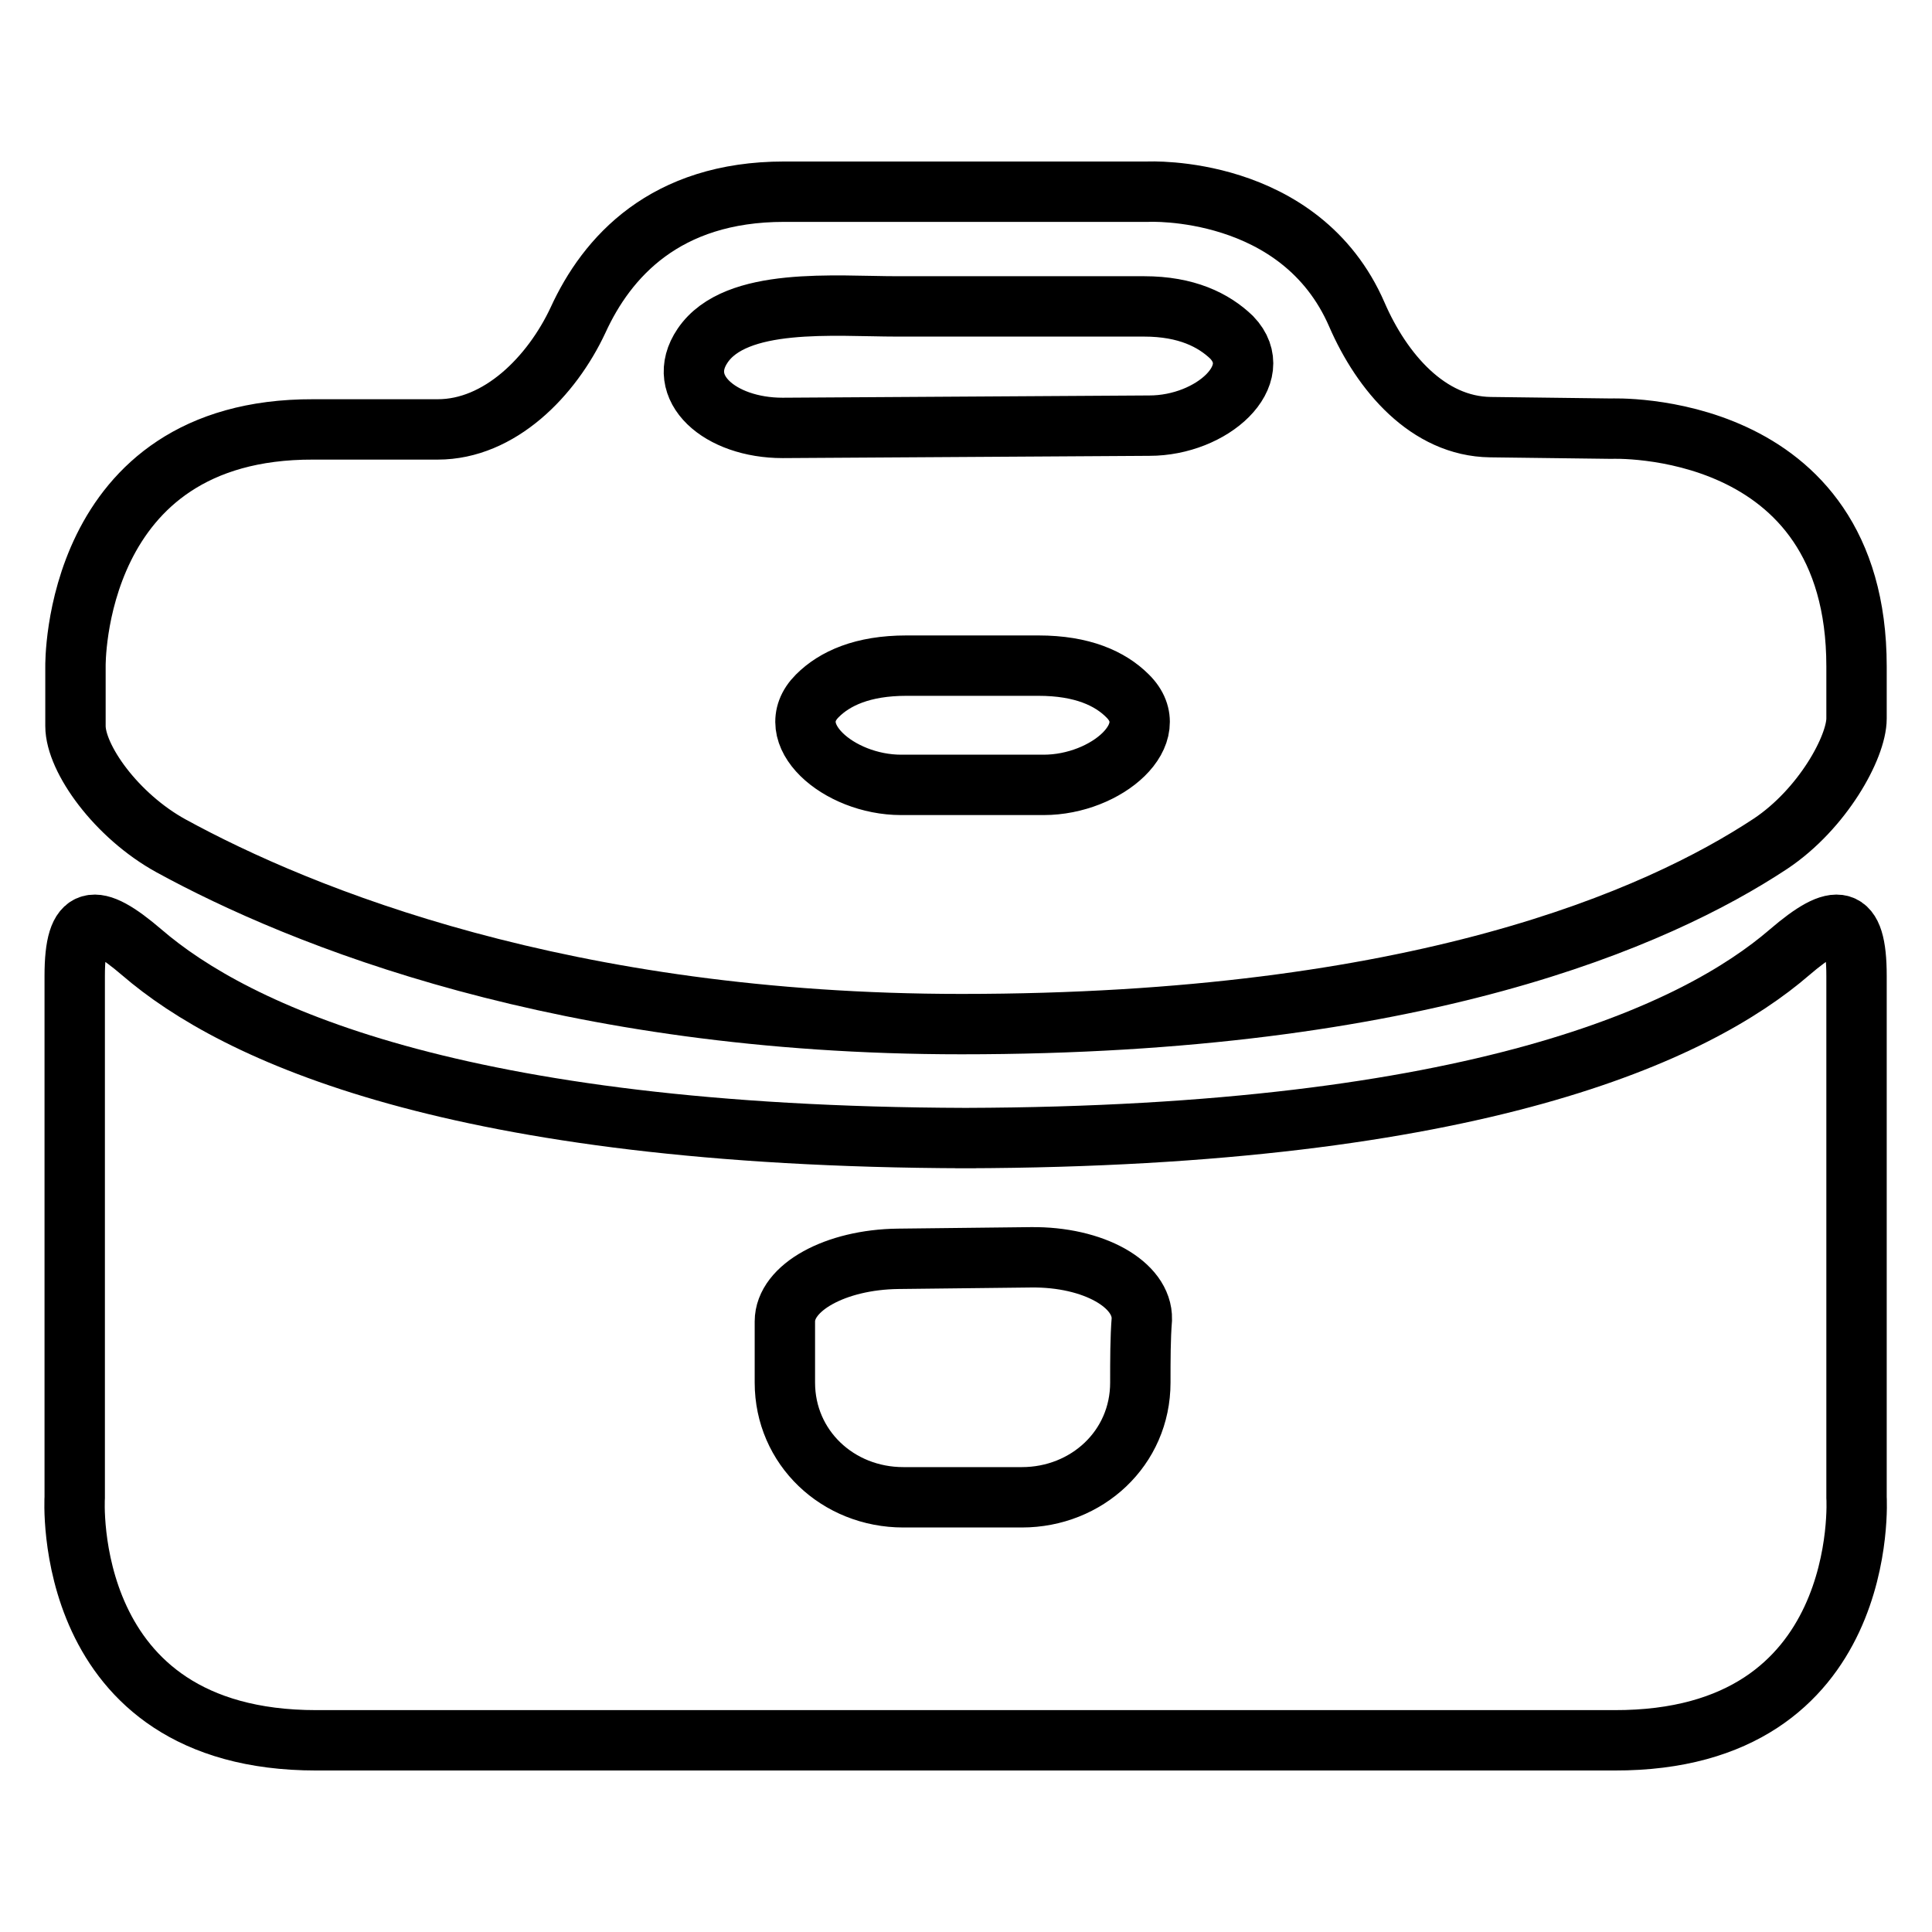 <?xml version="1.0" encoding="utf-8"?>
<!-- Svg Vector Icons : http://www.onlinewebfonts.com/icon -->
<!DOCTYPE svg PUBLIC "-//W3C//DTD SVG 1.1//EN" "http://www.w3.org/Graphics/SVG/1.1/DTD/svg11.dtd">
<svg version="1.1" xmlns="http://www.w3.org/2000/svg" xmlns:xlink="http://www.w3.org/1999/xlink" x="0px" y="0px" viewBox="0 0 256 256" enable-background="new 0 0 256 256" xml:space="preserve">
<g><g><g><path stroke-width="8" fill-opacity="0" stroke="#000000"  d="M246,198.4v-69.1c0-8.3-2.6-8.5-8.9-3.1c-12.3,10.6-41.4,24.4-109.1,24.6c0.5,0,0.9,0,1.3,0h-2.7c0.5,0,0.9,0,1.3,0c-67.7-0.2-96.8-14-109.1-24.6c-6.3-5.4-8.9-5.2-8.9,3.1v69.1c0,0-2,32.2,32,32.2h86h0h86C248,230.7,246,198.4,246,198.4z M151.1,183.2c0,8.7-7.1,15.2-15.7,15.2h-15.7c-8.7,0-15.7-6.6-15.7-15.2c0-2.9,0-5.7,0-8.1c0-4.5,6.7-8.2,15-8.3l17.6-0.2c8.3-0.1,14.8,3.6,14.7,8.2C151.1,177.3,151.1,180.2,151.1,183.2z"/><path stroke-width="8" fill-opacity="0" stroke="#000000"  d="M213.5,56.8l-16-0.2c-8.3-0.1-14.4-7.3-17.7-14.9c-7.5-17.3-27.7-16.3-27.7-16.3h-48.2c-15.8,0-23.5,8.7-27.3,17c-3.5,7.5-10.4,14.5-18.6,14.5H41.5C9.5,56.8,10,88.3,10,88.3v7.9c0,4.3,5.4,11.9,12.7,15.9c17.2,9.4,52.1,23.6,104.7,23.6c60.4,0,92.2-14,107.2-23.9c6.9-4.6,11.4-12.8,11.4-16.6s0-6.9,0-6.9C246,55.4,213.5,56.8,213.5,56.8z M138.3,104h-18.9c-8.3,0-16.1-6.8-11.1-11.8c2.3-2.3,6-4,11.8-4h17.5c5.8,0,9.5,1.7,11.8,4C154.5,97.2,146.6,104,138.3,104z M152.3,56.4l-48.6,0.3c-8.3,0-14.4-5.3-10.6-10.9c4.4-6.5,17.5-5.2,25.8-5.2h32.7c5.6,0,9.2,1.8,11.6,4.1C168,49.7,160.6,56.4,152.3,56.4z"/></g><g></g><g></g><g></g><g></g><g></g><g></g><g></g><g></g><g></g><g></g><g></g><g></g><g></g><g></g><g></g></g></g>
</svg>
